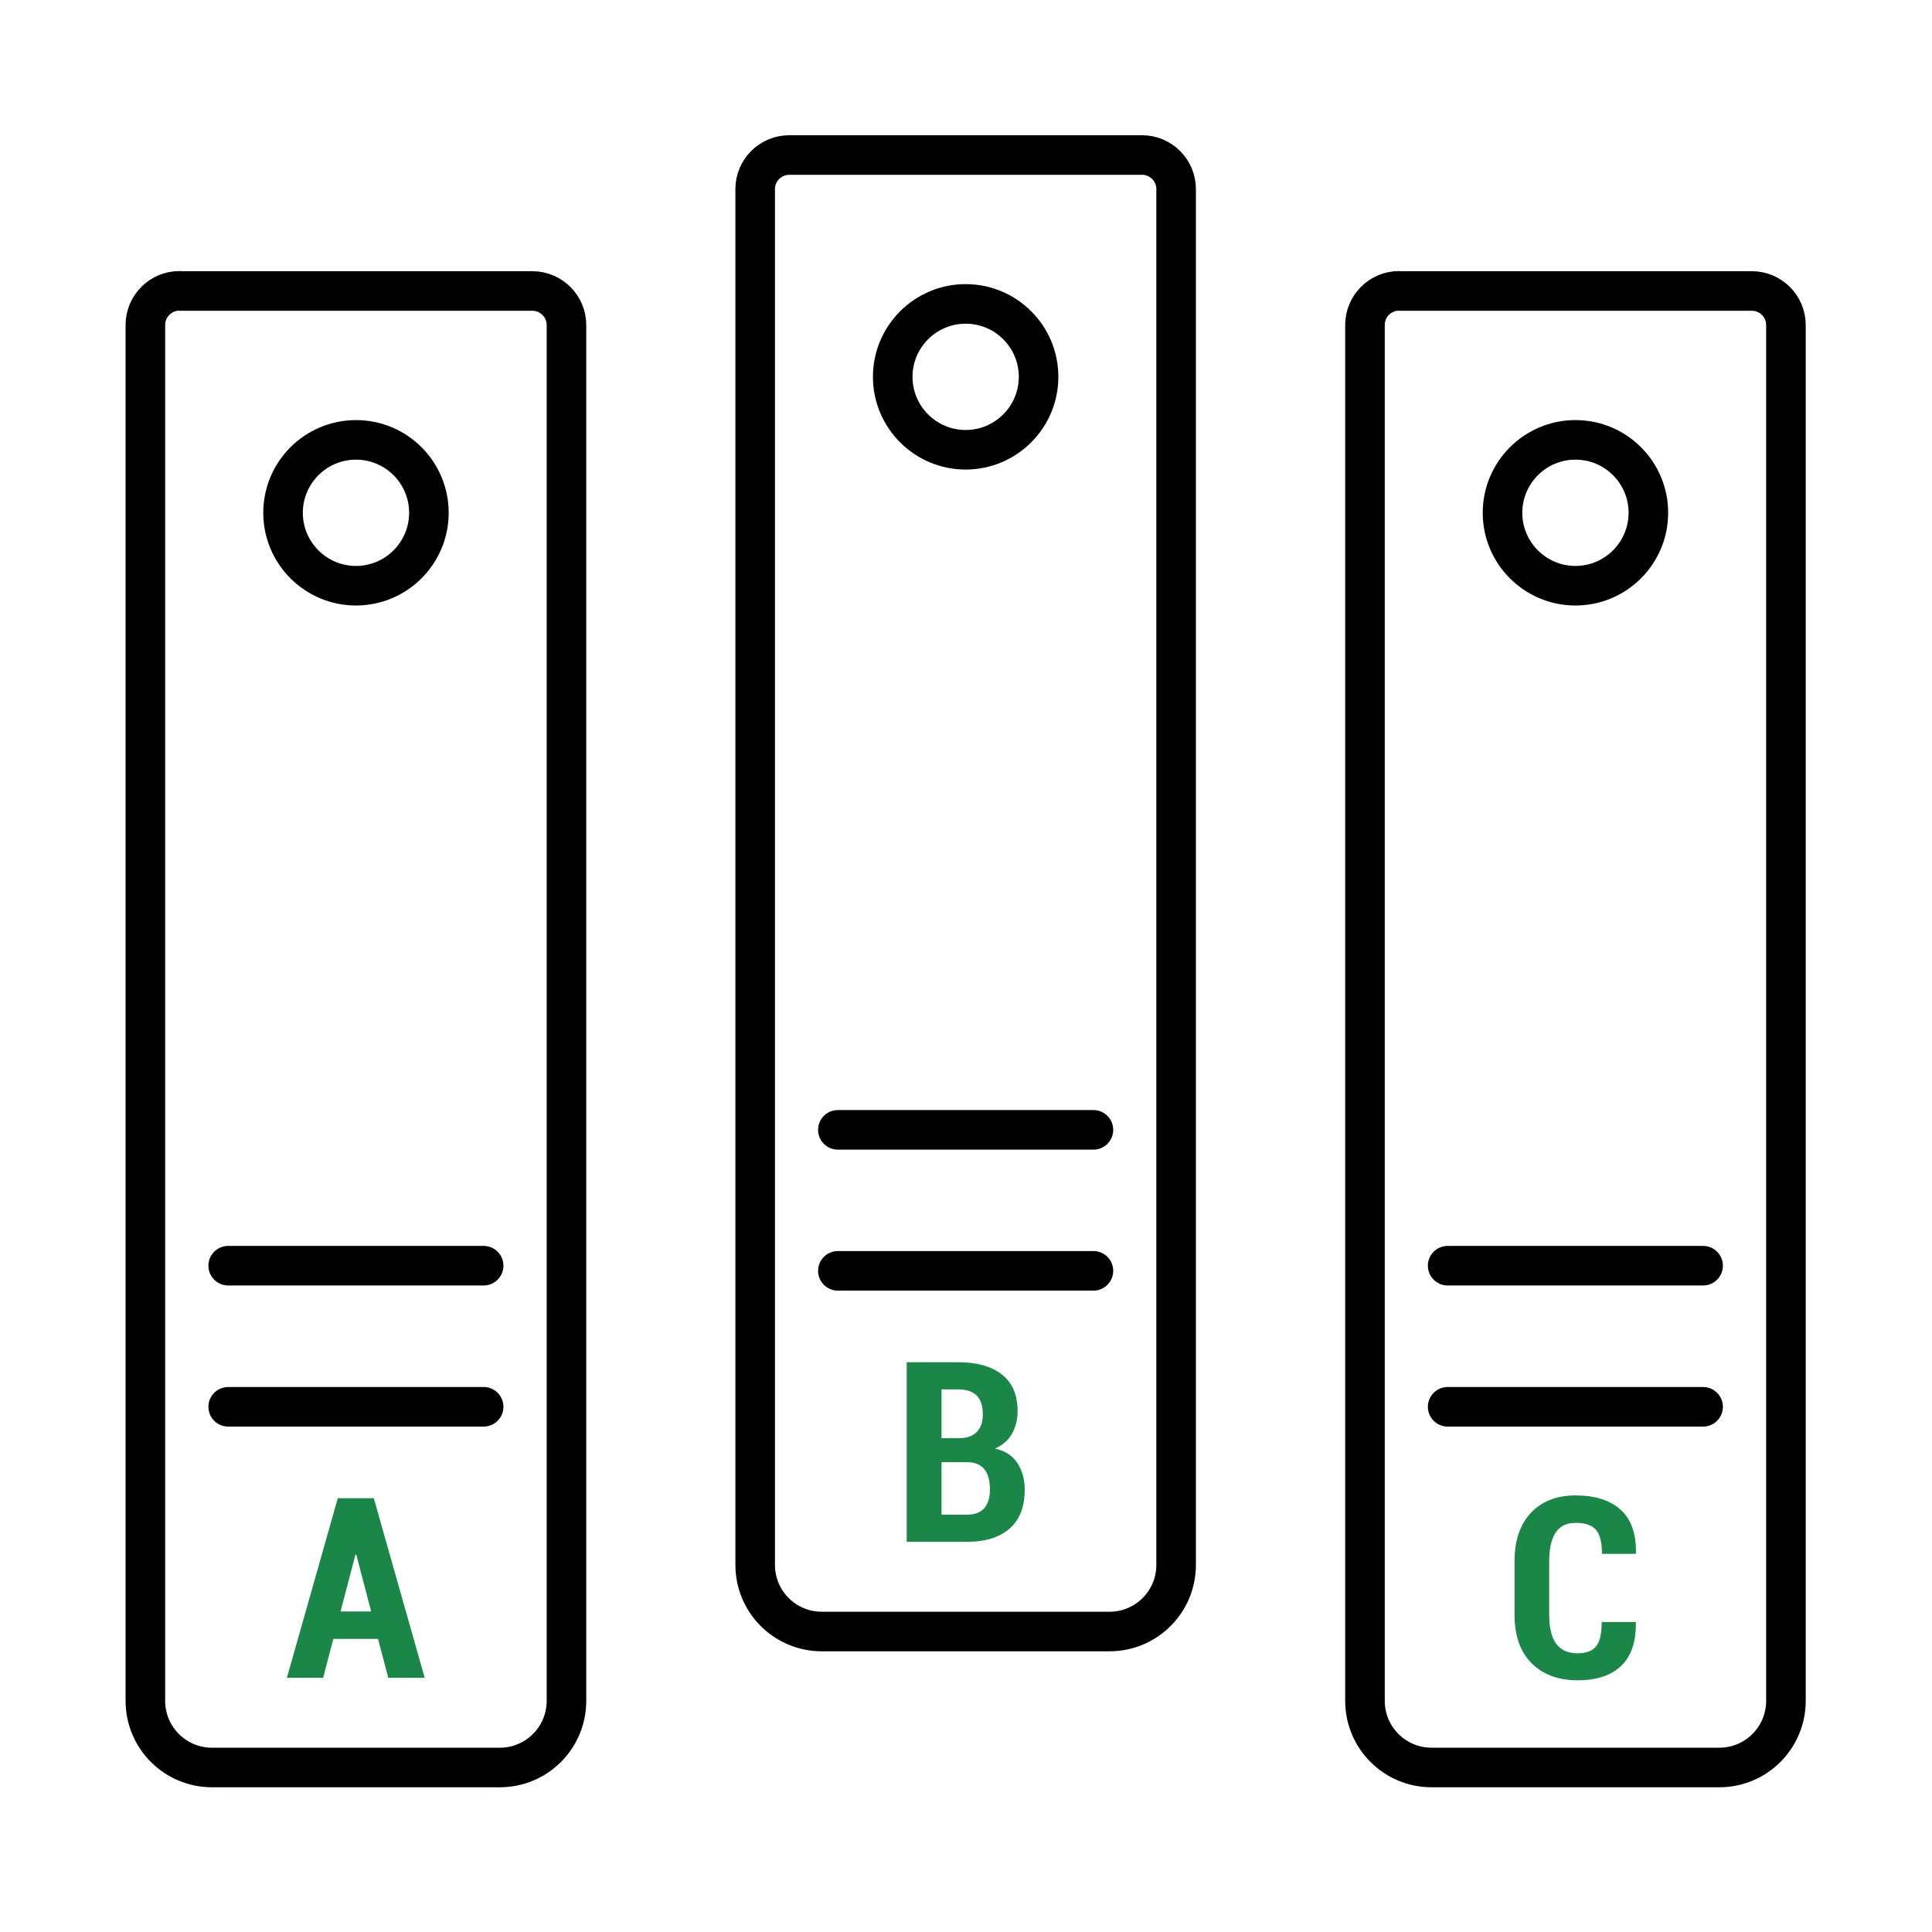 <svg width="200" height="200" viewBox="0 0 200 200" fill="none" xmlns="http://www.w3.org/2000/svg">
<g clip-path="url(#clip0_1_42)">
<path d="M18.572 30.123H55.118C57.056 30.123 58.64 31.706 58.64 33.645V176.075C58.64 179.884 55.554 182.969 51.746 182.969H21.944C18.135 182.969 15.049 179.884 15.049 176.075V33.631C15.049 31.693 16.633 30.109 18.572 30.109V30.123Z" stroke="black" stroke-width="4.096" stroke-linecap="round" stroke-linejoin="round"/>
<path d="M44.4 53.085C44.4 48.907 41.014 45.535 36.851 45.535C32.687 45.535 29.301 48.921 29.301 53.085C29.301 57.249 32.687 60.634 36.851 60.634C41.014 60.634 44.4 57.249 44.4 53.085Z" stroke="black" stroke-width="4.096" stroke-linecap="round" stroke-linejoin="round"/>
<path d="M23.622 131.024H50.066" stroke="black" stroke-width="4.096" stroke-linecap="round" stroke-linejoin="round"/>
<path d="M23.622 145.631H50.066" stroke="black" stroke-width="4.096" stroke-linecap="round" stroke-linejoin="round"/>
<path d="M39.159 169.658H34.504L33.453 173.686H29.698L34.968 155.092H38.695L43.965 173.686H40.197L39.132 169.658H39.159ZM35.255 166.819H38.422L36.879 160.921H36.797L35.255 166.819Z" fill="#1A8648"/>
<path d="M81.684 16.048H118.23C120.169 16.048 121.752 17.631 121.752 19.57V162C121.752 165.809 118.667 168.894 114.858 168.894H85.07C81.261 168.894 78.176 165.809 78.176 162V19.57C78.176 17.631 79.759 16.048 81.698 16.048H81.684Z" stroke="black" stroke-width="4.096" stroke-linecap="round" stroke-linejoin="round"/>
<path d="M107.513 39.01C107.513 34.833 104.127 31.461 99.964 31.461C95.8 31.461 92.414 34.846 92.414 39.01C92.414 43.174 95.8 46.56 99.964 46.56C104.127 46.56 107.513 43.174 107.513 39.01Z" stroke="black" stroke-width="4.096" stroke-linecap="round" stroke-linejoin="round"/>
<path d="M86.735 116.962H113.192" stroke="black" stroke-width="4.096" stroke-linecap="round" stroke-linejoin="round"/>
<path d="M86.735 131.556H113.192" stroke="black" stroke-width="4.096" stroke-linecap="round" stroke-linejoin="round"/>
<path d="M93.862 159.611V141.017H99.186C101.125 141.017 102.64 141.44 103.719 142.287C104.797 143.133 105.343 144.403 105.343 146.082C105.343 146.956 105.138 147.734 104.756 148.43C104.36 149.113 103.773 149.618 102.995 149.959C104.033 150.177 104.811 150.669 105.316 151.447C105.821 152.225 106.08 153.14 106.08 154.191C106.08 155.966 105.562 157.317 104.524 158.232C103.486 159.147 102.012 159.611 100.101 159.611H93.876H93.862ZM97.466 148.881H99.35C100.128 148.867 100.715 148.648 101.125 148.225C101.534 147.802 101.739 147.201 101.739 146.41C101.739 145.522 101.521 144.867 101.097 144.457C100.674 144.034 100.033 143.829 99.186 143.829H97.466V148.867V148.881ZM97.466 151.365V156.799H100.101C100.879 156.799 101.48 156.58 101.876 156.143C102.271 155.706 102.476 155.051 102.476 154.191C102.476 153.331 102.299 152.621 101.93 152.13C101.562 151.652 100.988 151.392 100.224 151.365H97.48H97.466Z" fill="#1A8648"/>
<path d="M144.81 30.123H181.356C183.295 30.123 184.879 31.706 184.879 33.645V176.075C184.879 179.884 181.793 182.969 177.984 182.969H148.196C144.387 182.969 141.302 179.884 141.302 176.075V33.631C141.302 31.693 142.885 30.109 144.824 30.109L144.81 30.123Z" stroke="black" stroke-width="4.096" stroke-linecap="round" stroke-linejoin="round"/>
<path d="M170.639 53.085C170.639 48.907 167.254 45.535 163.09 45.535C158.926 45.535 155.54 48.921 155.54 53.085C155.54 57.249 158.926 60.634 163.09 60.634C167.254 60.634 170.639 57.249 170.639 53.085Z" stroke="black" stroke-width="4.096" stroke-linecap="round" stroke-linejoin="round"/>
<path d="M149.861 131.024H176.305" stroke="black" stroke-width="4.096" stroke-linecap="round" stroke-linejoin="round"/>
<path d="M149.861 145.631H176.305" stroke="black" stroke-width="4.096" stroke-linecap="round" stroke-linejoin="round"/>
<path d="M169.315 167.897L169.343 167.979C169.37 169.972 168.865 171.46 167.814 172.457C166.762 173.454 165.261 173.945 163.308 173.945C161.356 173.945 159.718 173.358 158.544 172.17C157.37 170.996 156.783 169.317 156.783 167.146V161.631C156.783 159.474 157.356 157.795 158.489 156.593C159.622 155.406 161.165 154.805 163.09 154.805C165.124 154.805 166.68 155.297 167.773 156.293C168.865 157.276 169.384 158.778 169.356 160.771L169.329 160.853H165.834C165.834 159.665 165.629 158.832 165.206 158.355C164.783 157.877 164.073 157.645 163.09 157.645C162.189 157.645 161.506 157.972 161.056 158.628C160.605 159.283 160.373 160.279 160.373 161.617V167.16C160.373 168.512 160.619 169.508 161.097 170.163C161.588 170.819 162.312 171.146 163.295 171.146C164.182 171.146 164.837 170.914 165.22 170.436C165.616 169.959 165.807 169.126 165.807 167.911H169.288L169.315 167.897Z" fill="#1A8648"/>
</g>
<defs>
<clipPath id="clip0_1_42">
<rect width="173.925" height="171.017" fill="white" transform="translate(13 14)"/>
</clipPath>
</defs>
</svg>
